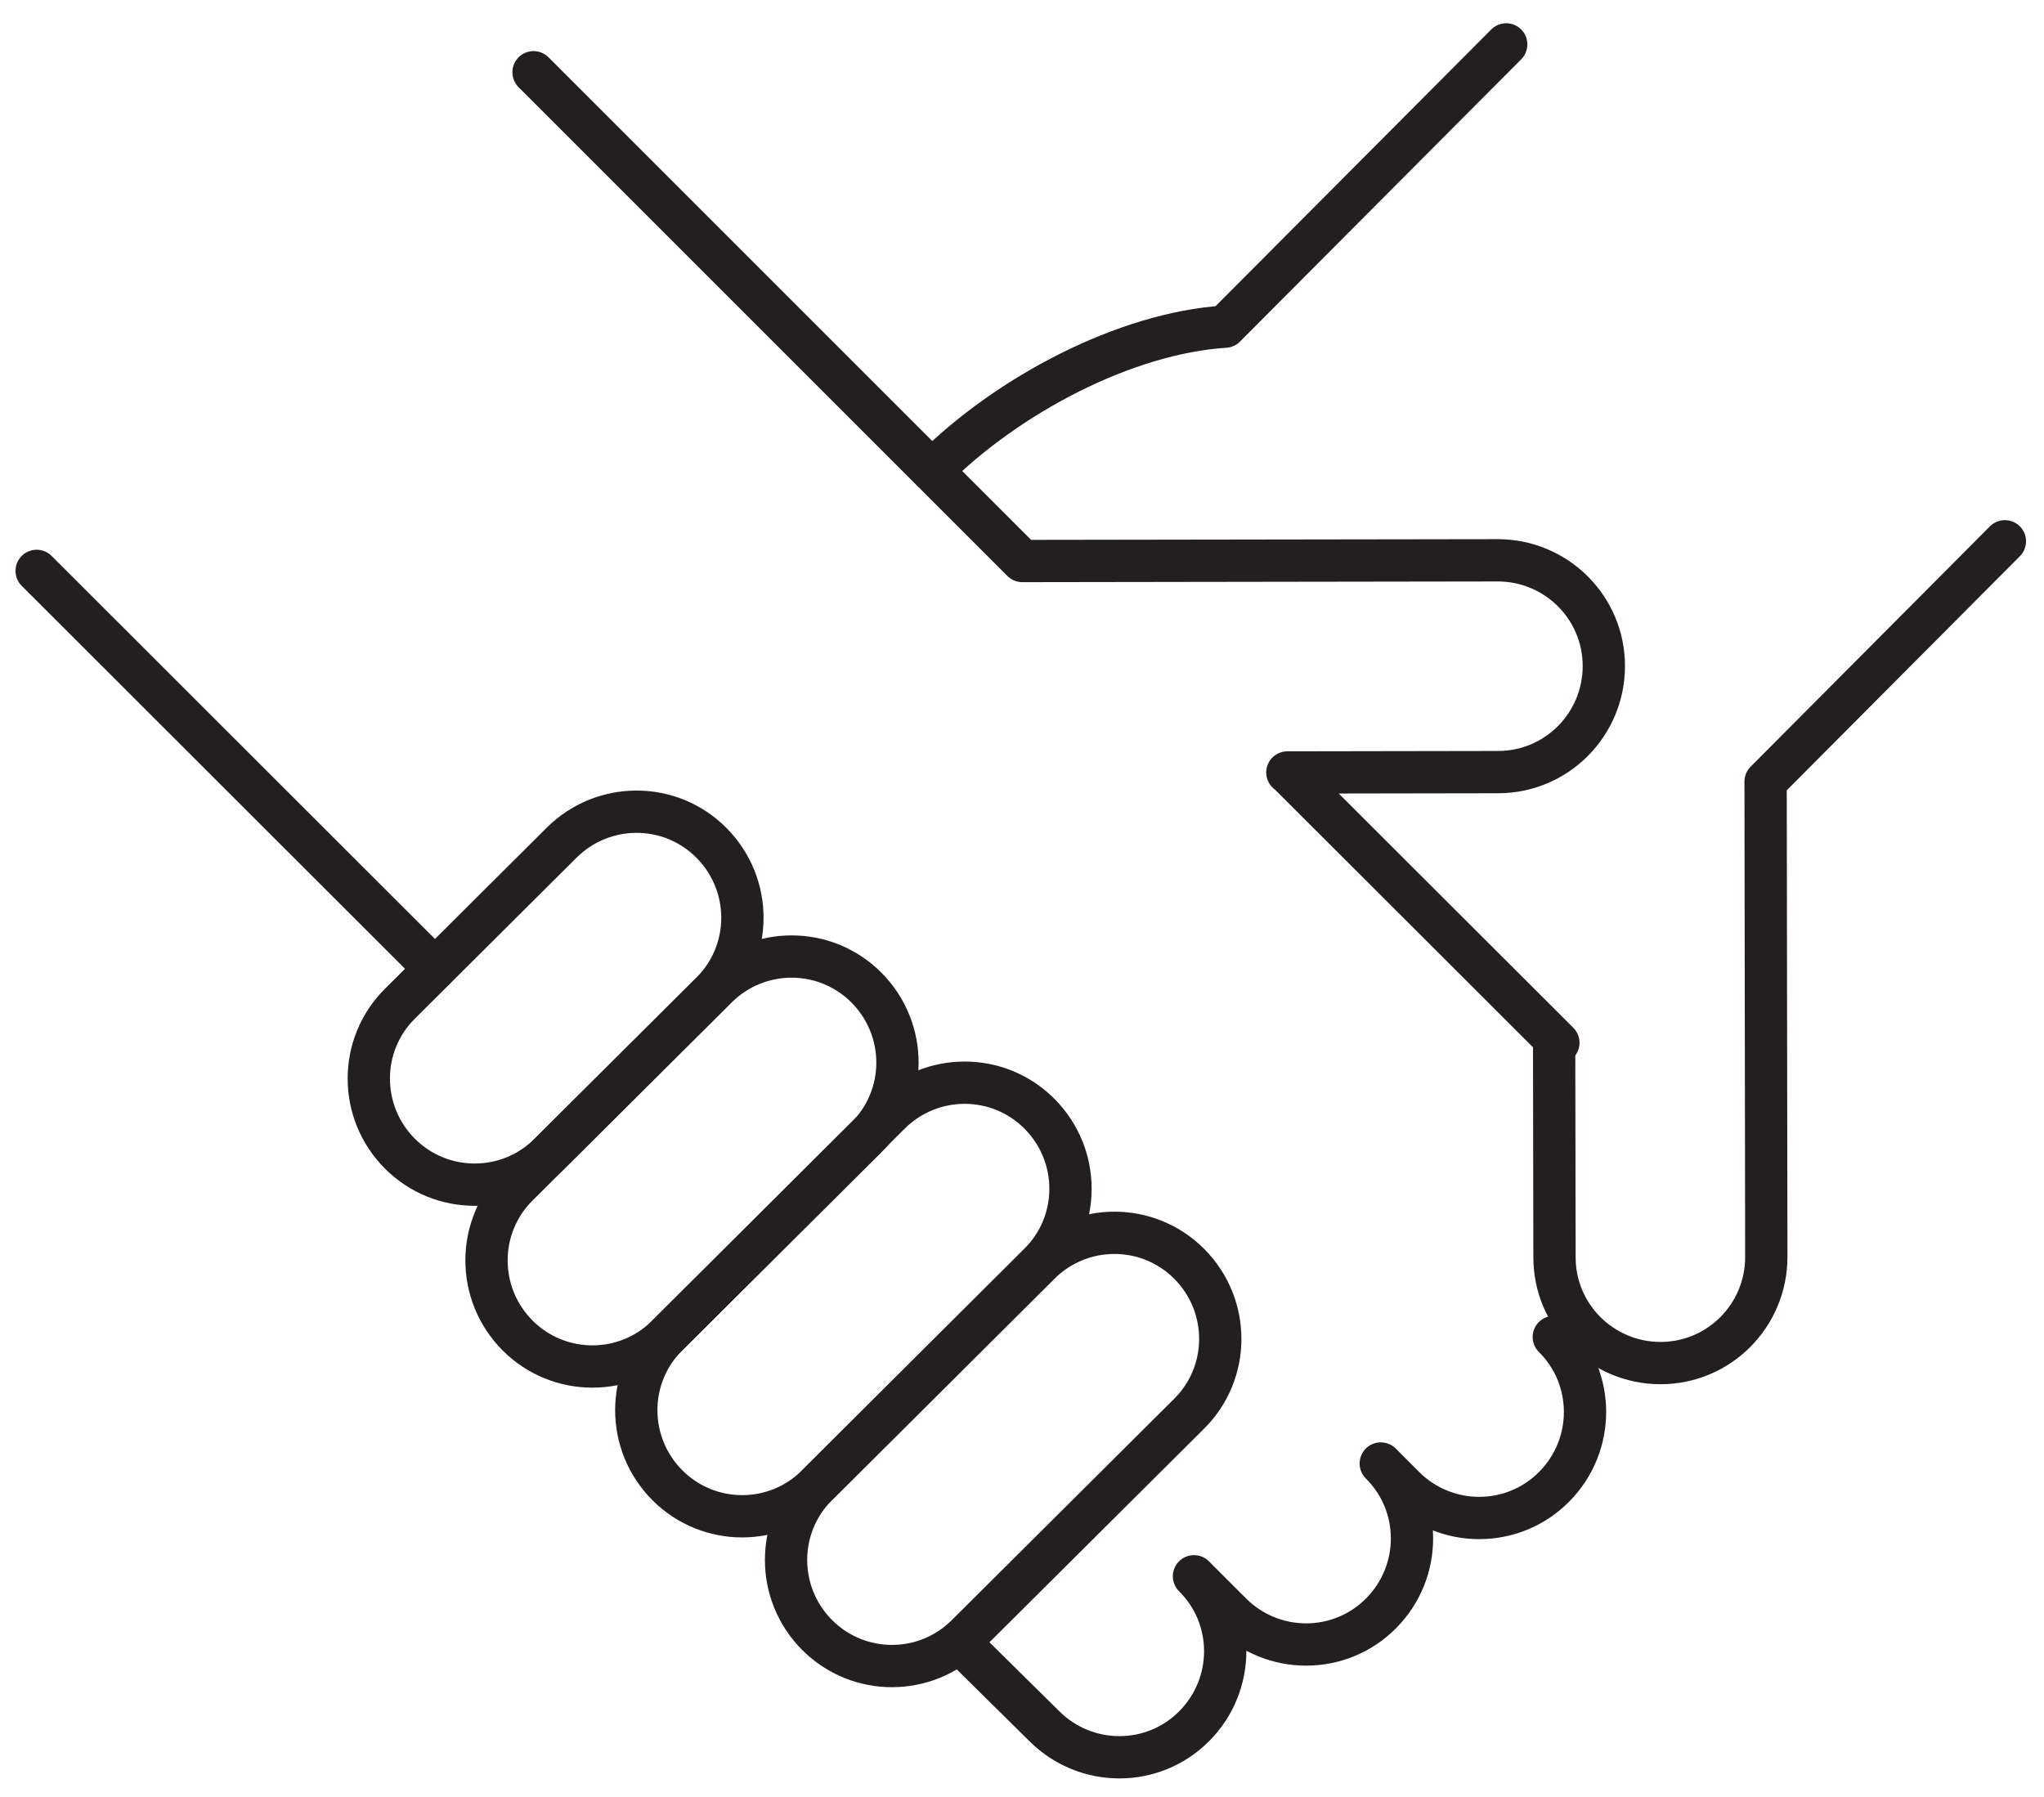 <?xml version="1.0" encoding="UTF-8"?> <svg xmlns="http://www.w3.org/2000/svg" width="58" height="51" viewBox="0 0 58 51" fill="none"><g id="Group"><g id="Group_2"><path id="Vector" d="M42.74 1.26L34.76 9.27C31.94 9.45 28.6 11.2 26.45 13.35" stroke="#231F20" stroke-width="1.2" stroke-linecap="round" stroke-linejoin="round"></path></g><g id="Group_3"><path id="Vector_2" d="M1.04 16.2L12.34 27.49" stroke="#231F20" stroke-width="1.2" stroke-linecap="round" stroke-linejoin="round"></path><path id="Vector_3" d="M15.14 2.05L29.01 15.92L42.5 15.9C44.16 15.9 45.51 17.24 45.51 18.9C45.51 20.56 44.17 21.91 42.51 21.91L36.53 21.92C36.54 21.93 36.56 21.95 36.58 21.96L44.22 29.59L44.1 29.7L44.11 35.68C44.11 37.34 45.46 38.68 47.12 38.68C48.78 38.68 50.12 37.33 50.12 35.67L50.1 22.18L56.89 15.36" stroke="#231F20" stroke-width="1.2" stroke-linecap="round" stroke-linejoin="round"></path><path id="Vector_4" d="M27.22 46.6L29.64 48.99C30.82 50.16 32.72 50.16 33.89 48.98C35.06 47.8 35.06 45.9 33.88 44.73L34.94 45.79C36.12 46.96 38.02 46.96 39.19 45.78C40.36 44.6 40.36 42.7 39.18 41.53L39.85 42.2C41.03 43.37 42.93 43.37 44.1 42.19C45.27 41.01 45.27 39.11 44.09 37.94" stroke="#231F20" stroke-width="1.2" stroke-linecap="round" stroke-linejoin="round"></path></g><g id="Group_4"><path id="Vector_5" d="M18.94 37.89L25.25 31.6C26.43 30.43 28.33 30.43 29.5 31.61C30.67 32.79 30.67 34.69 29.49 35.86L23.18 42.15C22.01 43.32 20.11 43.32 18.94 42.15C17.76 40.97 17.76 39.06 18.94 37.89Z" stroke="#231F20" stroke-width="1.2" stroke-linecap="round" stroke-linejoin="round"></path><path id="Vector_6" d="M11.35 28.48L15.94 23.91C17.12 22.74 19.02 22.74 20.19 23.92C21.36 25.1 21.36 27 20.18 28.17L15.59 32.74C14.42 33.91 12.52 33.91 11.35 32.74C10.17 31.56 10.17 29.65 11.35 28.48Z" stroke="#231F20" stroke-width="1.2" stroke-linecap="round" stroke-linejoin="round"></path><path id="Vector_7" d="M23.19 42.14L29.5 35.86C30.68 34.69 32.58 34.69 33.75 35.87C34.92 37.05 34.92 38.95 33.74 40.12L27.43 46.4C26.26 47.57 24.36 47.57 23.19 46.4C22.01 45.22 22.01 43.31 23.19 42.14Z" stroke="#231F20" stroke-width="1.2" stroke-linecap="round" stroke-linejoin="round"></path><path id="Vector_8" d="M14.69 33.64L20.34 28.02C21.52 26.85 23.42 26.85 24.59 28.03C25.76 29.21 25.76 31.11 24.58 32.28L18.93 37.9C17.76 39.07 15.86 39.07 14.69 37.9C13.51 36.72 13.51 34.81 14.69 33.64Z" stroke="#231F20" stroke-width="1.2" stroke-linecap="round" stroke-linejoin="round"></path></g></g></svg> 